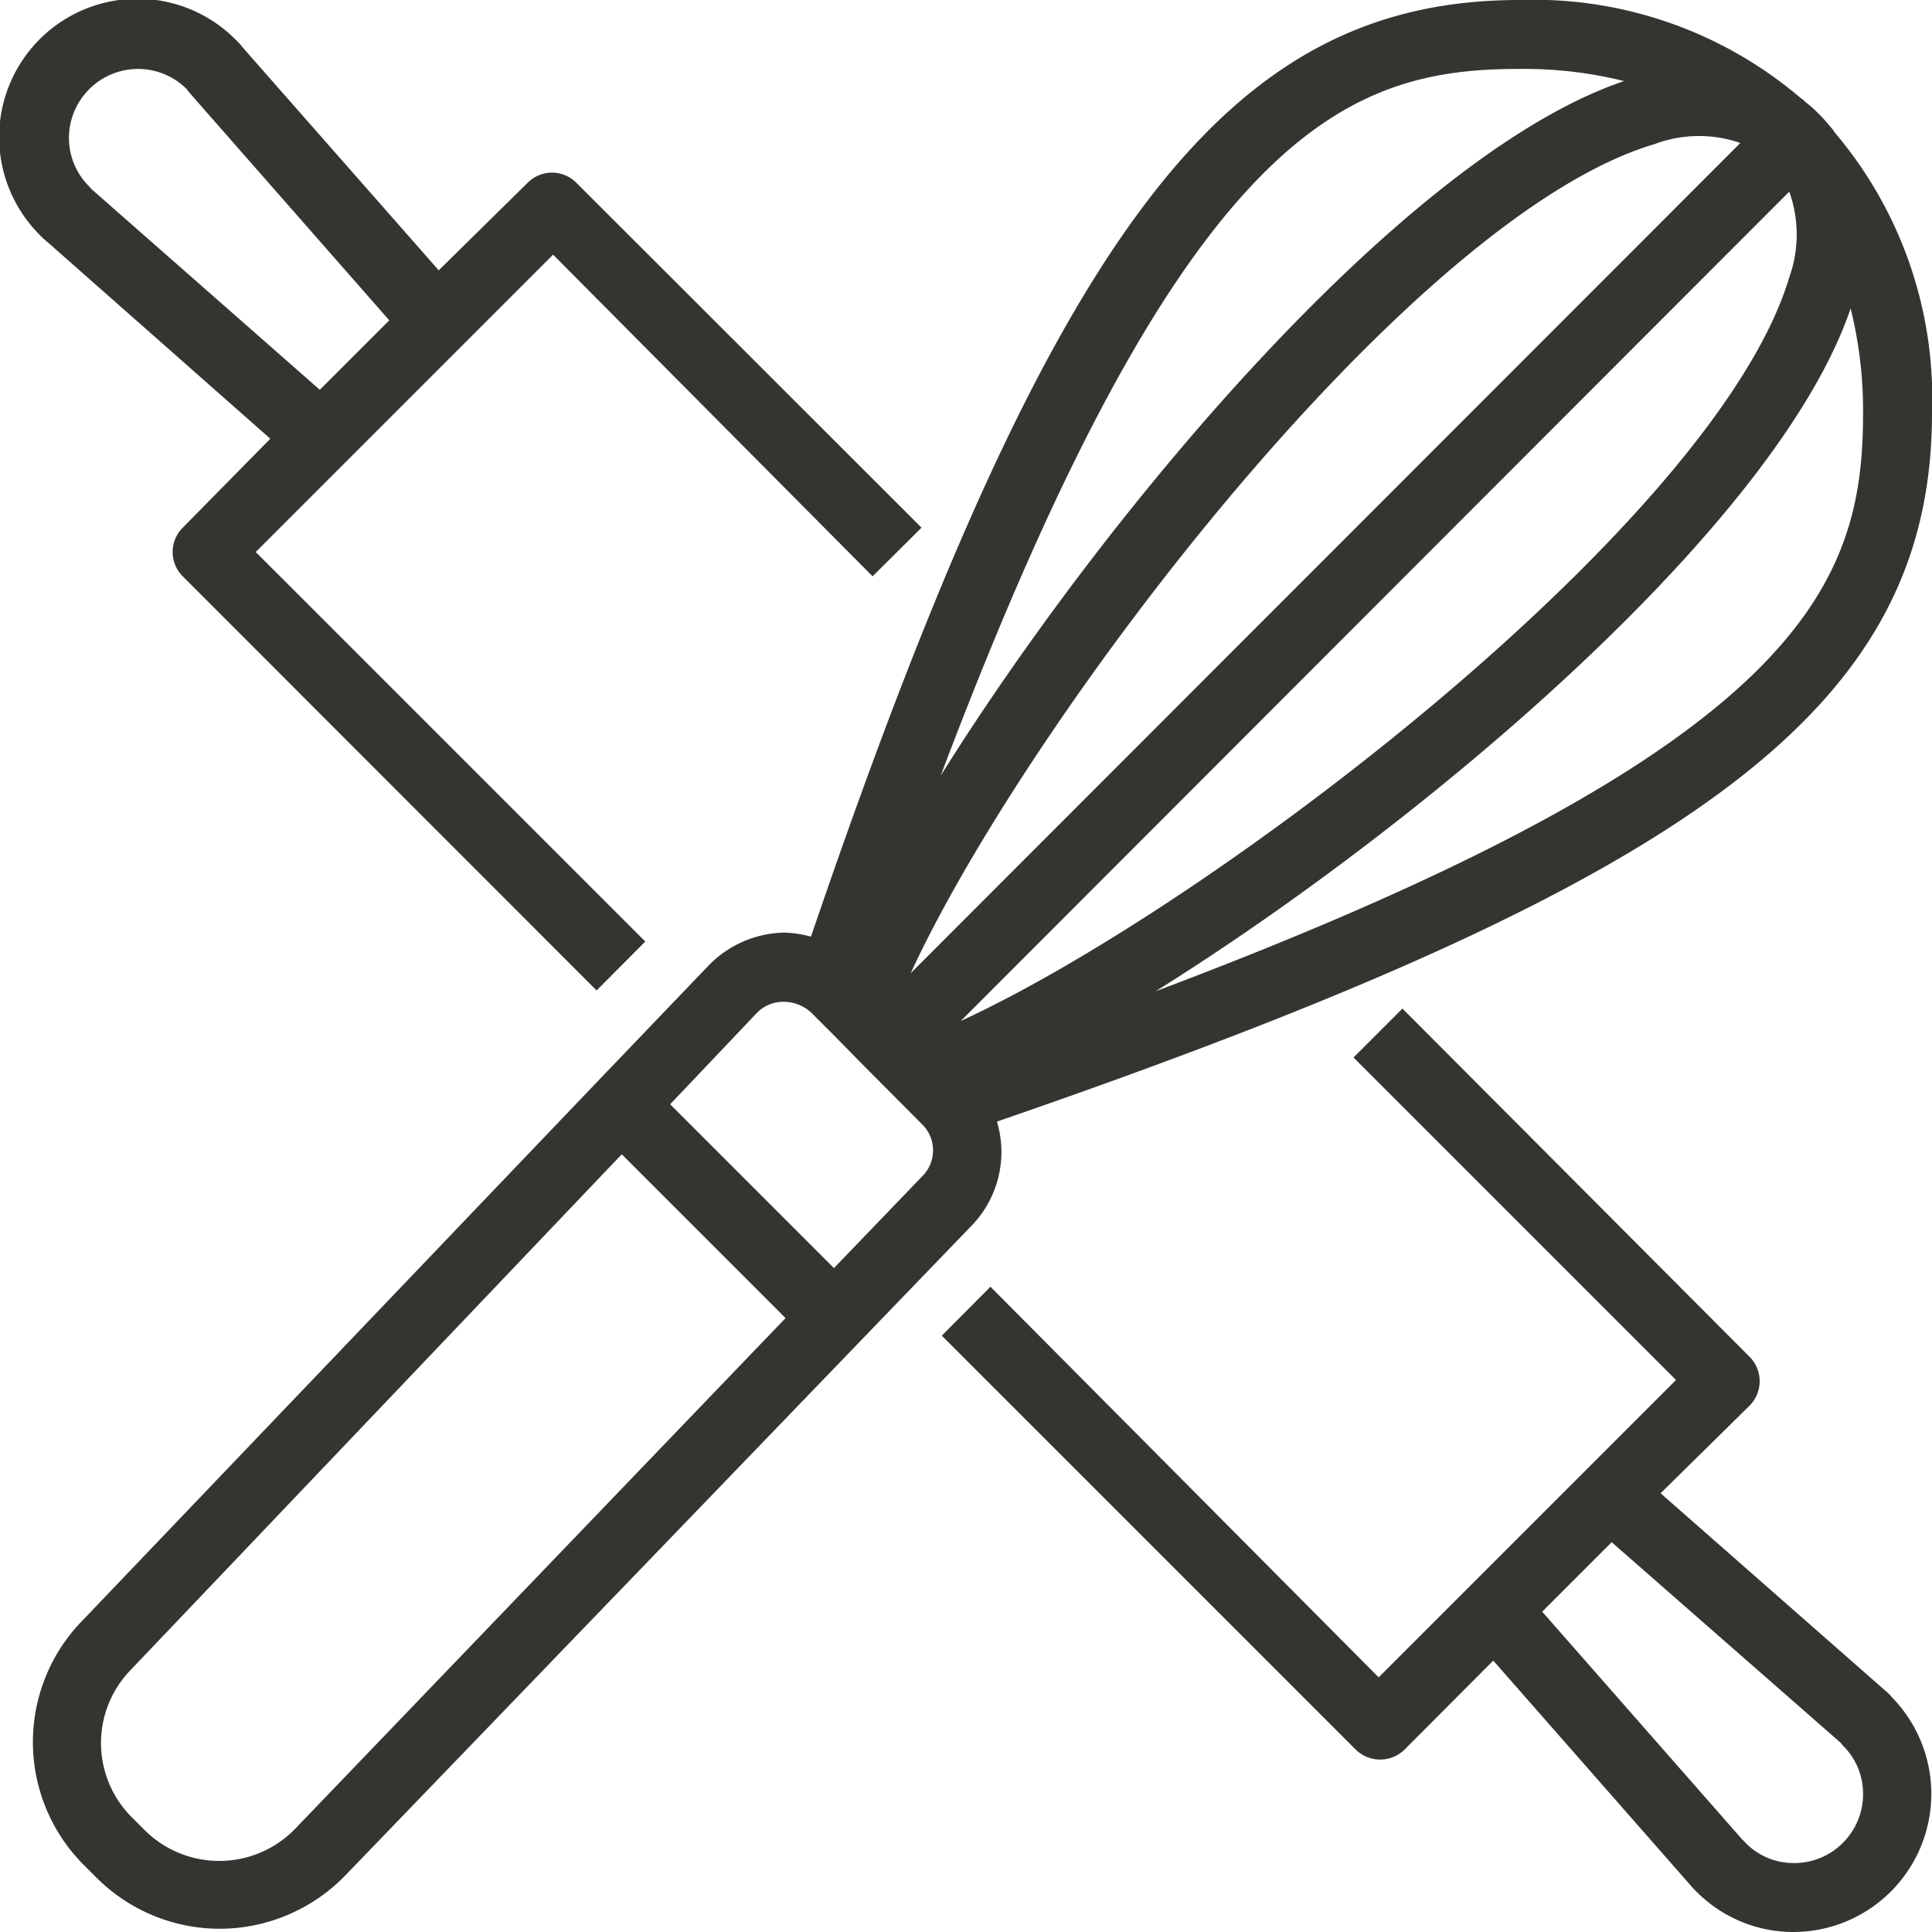 <svg xmlns="http://www.w3.org/2000/svg" viewBox="0 0 71.47 71.47"><defs><style>.cls-1{fill:#363430;}</style></defs><title>Element 4</title><g id="Ebene_2" data-name="Ebene 2"><g id="Icons"><path class="cls-1" d="M36.88,41.49c26.14-9,34.59-15.4,34.59-26.22A15.19,15.19,0,0,0,67.87,4.9a.56.56,0,0,0-.05-.08l-.09-.11c-.14-.17-.29-.34-.46-.51s-.33-.31-.51-.45a.41.41,0,0,0-.1-.09l-.08-.06A15.23,15.23,0,0,0,56.21,0C45.38,0,38.92,8.47,30,34.65a4.07,4.07,0,0,0-1-.15,4,4,0,0,0-2.78,1.21L22.11,40v0s0,0,0,0L3,60a6.43,6.43,0,0,0,.11,9l.46.46a6.45,6.45,0,0,0,4.57,1.89h.06a6.49,6.49,0,0,0,4.6-2L36,45.28A3.92,3.92,0,0,0,36.88,41.49ZM66.19,7.09a4.71,4.71,0,0,1,0,3.17c-2.69,9-21.31,23.21-30.65,27.51Zm-1.81-1.8L33.69,36C38,26.65,52.17,8,61.21,5.33A4.66,4.66,0,0,1,64.38,5.29ZM42.75,36.67c10-6.25,23-17.28,25.71-25.26a15.71,15.71,0,0,1,.46,3.86C68.92,21.58,66.8,27.62,42.75,36.67ZM56.21,2.55A15.31,15.31,0,0,1,60.08,3c-8,2.69-19,15.67-25.28,25.69C43.86,4.68,49.9,2.55,56.21,2.55ZM10.93,67.64a3.91,3.91,0,0,1-5.58.06l-.46-.46a3.88,3.88,0,0,1-.06-5.46L23,42.7l6.06,6.06ZM34.12,43.51l-3.27,3.4-6.06-6.06L28,37.47a1.35,1.35,0,0,1,1-.41,1.51,1.51,0,0,1,1,.39l.86.86s0,0,0,0L32,39.47l0,0,0,0,2.09,2.1A1.35,1.35,0,0,1,34.12,43.51Z"/><path class="cls-1" d="M1.74,8.94,10,16.23,6.76,19.52a1.27,1.27,0,0,0,0,1.8L22.07,36.64l1.8-1.81L9.46,20.42l11-11L32.28,21.32l1.81-1.8L21.32,6.76a1.27,1.27,0,0,0-1.8,0L16.23,10,9,1.78a2.45,2.45,0,0,0-.29-.32A5.11,5.11,0,0,0,1.46,8.68,2.33,2.33,0,0,0,1.74,8.94ZM5.11,2.55a2.55,2.55,0,0,1,1.8.75A1.2,1.2,0,0,0,7,3.42l7.4,8.43-2.57,2.57L3.39,7l-.09-.1a2.54,2.54,0,0,1-.75-1.8A2.56,2.56,0,0,1,5.11,2.55Z"/><path class="cls-1" d="M69.74,62.54l-8.31-7.3L64.72,52a1.28,1.28,0,0,0,0-1.81L51.88,37.31l-1.81,1.81L62,51.05l-11,11L36.64,47.6l-1.8,1.81L50.15,64.72a1.29,1.29,0,0,0,1.81,0l3.28-3.29L62.5,69.7a3.6,3.6,0,0,0,.3.32,5.05,5.05,0,0,0,3.57,1.45A5.11,5.11,0,0,0,70,62.8,1.74,1.74,0,0,0,69.74,62.54Zm-3.37,6.38a2.49,2.49,0,0,1-1.8-.75s-.08-.09-.11-.11l-7.41-8.44,2.57-2.57,8.46,7.41.09.11a2.49,2.49,0,0,1,.75,1.8A2.55,2.55,0,0,1,66.37,68.92Z"/></g></g></svg>